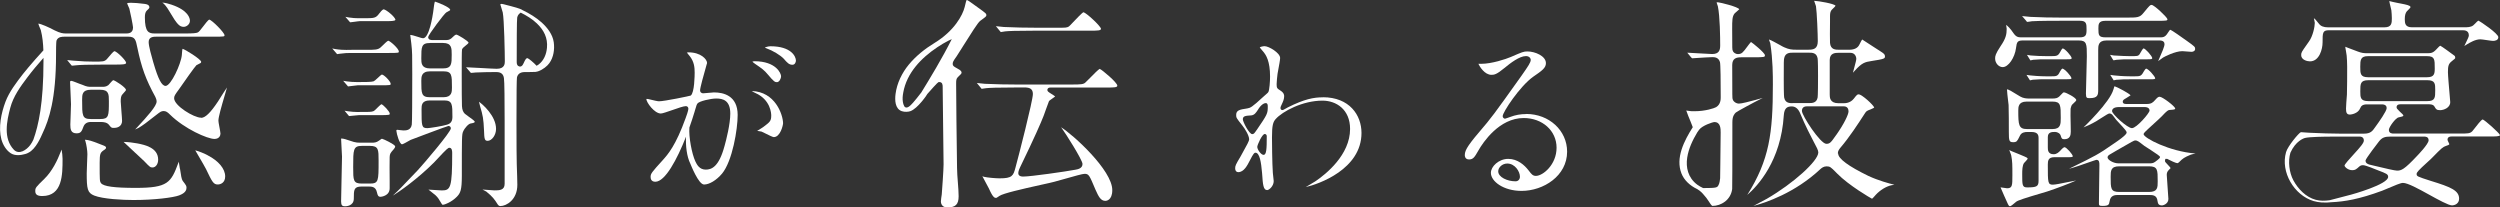 <?xml version="1.0" encoding="UTF-8"?>
<svg id="_レイヤー_2" data-name="レイヤー 2" xmlns="http://www.w3.org/2000/svg" viewBox="0 0 521.47 43.26">
  <rect x="0" y="0" width="521.47" height="43.26" fill="#333333" stroke="none"/>
  <defs>
    <style>
      .cls-1 {
        fill: #fff;
      }
    </style>
  </defs>
  <g id="_レイヤー_1-2" data-name="レイヤー 1">
    <g>
      <path class="cls-1" d="M41.93,24.55c-1.51,0-5.61-2.51-5.61-4.05,0-.49.16-.71,1.05-1.93.99-1.45,3.26-4.64,3.59-4.96.05-.04.19-.1.34-.18.17-.08.52-.26.57-.3.07-.11.09-.15.09-.25-.09-.56-3.4-2.61-3.89-2.7-.05.09-.08.5-.12,1.01l-.02.29c-.17,1.87-2.28,6.44-3.39,6.44-.8,0-1.53-1.38-2.52-4.77l-.06-.2c-.33-1.16-.95-3.3-.95-4.19,0-1.11,1.07-1.11,1.59-1.11h12.03c2.2,0,2.2-.03,2.2-.31,0-.53-2.61-3.17-3.18-3.25-.24.06-.93.97-1.3,1.46-.53.69-.83,1.09-1.08,1.21-.31.16-1.08.22-2.55.22h-6.44c-1.24,0-2.06-.24-2.06-3.39,0-.66.12-1.1.39-1.37q.55-.47.55-.67c0-.28-.11-.63-1.01-.74q-1.78-.23-2.8-.23c-.2,0-.83,0-.83.15.02.09.17.41.25.58.12.25.19.39.21.48.1.31.77,3.56.77,3.93,0,1.26-1.05,1.26-1.44,1.26h-12.55c-.6,0-1.16-.05-2.37-.65-1.21-.65-2.78-1.34-3.39-1.41.01.18.37,1.04.51,1.35.36,1.42.49,2.79.54,4.24-.05.02-2.96,3.26-4.27,4.94-1.37,1.77-2.84,3.67-3.64,5.78-.88,2.34-1.52,5.37-.85,7.83.3,1.1.97,2.26,1.95,2.9.88.57,2.09.44,3.04.16.19-.06.52-.16.62-.25,1.6-.76,2.65-3.34,2.98-4.07,1.34-2.82,2.81-7.15,2.81-16.38,0-2.71.08-2.92.12-3.01.32-.76,1.19-.76,1.66-.76h13.31c1.4,0,1.54.66,1.86,2.24.87,4.21,1.77,6.68,3.77,10.33.13.3.26.6.26.96,0,.94-1.9,3.05-4.01,5.32-.16.17-.33.35-.47.51.26-.1.54-.23.75-.35.98-.61,1.31-.84,4.18-3.09.2-.15.54-.41,1-.41.51,0,.83.23,1.35.75,3.03,2.98,7.82,5.07,9.26,5.07.99,0,1.26-.7,1.26-1.11,0-.19-.12-.84-.22-1.36-.13-.7-.21-1.14-.21-1.34,0-.77.62-2.92,1.36-5.43.16-.54.32-1.09.43-1.49-.39.54-1.03,1.57-1.88,2.92-1.57,2.36-2.66,3.41-3.52,3.41ZM6.96,29.13c-.18.39-.39.77-.65,1.12-.77,1.02-2.34,2.12-3.43.97-2.22-2.34-1.48-5.95-.73-8.75.63-2.37,2.09-4.39,3.55-6.32,1.06-1.41,2.2-2.76,3.37-4.08,0,.24,0,.46,0,.71,0,8.77-1.04,13.39-2.11,16.36Z"/>
      <path class="cls-1" d="M43.29,32.37c-.45-.25-1.85-.86-2.56-1.01.13.23.33.56.54.93.84,1.43,1.55,2.65,1.69,2.95,1.32,2.79,1.6,3.24,2.47,3.24.57,0,1.54-.35,1.54-1.68,0-1.59-1.37-3.24-3.68-4.42Z"/>
      <path class="cls-1" d="M23.86,10.66c-.23.08-.96.95-1.23,1.28-.17.2-.3.36-.39.45-.51.46-.77.46-2.72.46-1.28,0-2.26-.04-4.23-.2-.15-.03-.81-.09-1.28-.12l.83,1.01c.12.16.14.16.18.16.07,0,.26-.02.46-.04.22-.02.44-.05.5-.05h0c.67-.07,2.25-.14,6-.14h2.08c1.44,0,2.25-.02,2.25-.36,0-.5-1.98-2.44-2.46-2.44Z"/>
      <path class="cls-1" d="M18.95,25.45h2.18c.43,0,1.21.07,1.6.59.48.6.5.64,1.05.64.39,0,1.68-.11,1.68-1.49,0-.31-.07-1.19-.14-2.06-.07-.85-.14-1.69-.14-1.97,0-.69.06-1.19.37-1.49.72-.77.72-.82.72-.93,0-.49-2.27-1.98-2.66-2.02-.16.07-.64.63-.8.81-.08.1-.15.17-.21.23-.46.35-.92.35-1.23.35h-2.32c-.59,0-.91,0-1.89-.43q-.07,0-.54-.19c-.41-.16-1.5-.6-1.69-.62-.29,0-.31.05-.31.36,0,.36.05,1.34.1,2.3.05.95.09,1.87.09,2.2s-.04,1.28-.07,2.21c-.04.88-.07,1.75-.07,2.05,0,.96.1,1.82,1.3,1.82.89,0,1.07-.37,1.48-1.49.13-.26.44-.88,1.51-.88ZM17.13,20.83c0-1.08,0-2.11,1.82-2.11h1.94c1.82,0,1.82.95,1.82,2.39,0,3.08,0,3.72-1.82,3.72h-1.94c-1.82,0-1.82-.69-1.82-4Z"/>
      <path class="cls-1" d="M12.65,31.69c-.64,1.68-1.75,4.02-3.39,5.61-1.83,1.78-1.9,1.87-1.9,2.57s.43,1.02,1.45,1.02c4.24,0,4.24-4.48,4.24-7.75,0-.45-.1-1.5-.2-1.94-.08.17-.16.38-.2.48Z"/>
      <path class="cls-1" d="M28.29,31.94c.81.75,1.55,1.44,1.82,1.71,1.18,1.23,1.25,1.28,1.72,1.28.57,0,1.16-.61,1.16-1.63,0-2.52-2.83-3.09-4.35-3.39-.81-.16-1.96-.29-2.86-.31.55.54,1.69,1.59,2.51,2.35Z"/>
      <path class="cls-1" d="M37.52,35.18c-.07-.47-.15-1.05-.23-1.45-.03.08-.07.16-.09.24-1.53,4.14-2.2,5.22-8.86,5.22-4.49,0-6.73-.3-7.26-.98-.29-.41-.29-.48-.29-4.25,0-1.8.13-2.08.71-2.53.54-.34.62-.45.62-.64,0-.17-.19-.31-.4-.39-.16-.08-.71-.29-1.21-.47-.37-.14-.72-.27-.87-.33-.15-.07-1.28-.44-1.76-.44-.05,0-.09,0-.12,0-.03,0-.04,0-.05-.02.01.04.03.09.05.15.06.17.09.24.08.24h0c.19.66.39,1.88.39,2.64,0,.27-.03,1.06-.07,1.87-.04.87-.07,1.77-.07,2.11,0,3.26.14,4.07,1.56,4.64,1.83.73,6,.93,8.18.93,4.37,0,8.29-.5,9.55-.97.53-.22,1.52-.63,1.52-1.56,0-.37,0-.45-.8-1.48-.23-.33-.36-1.17-.55-2.5Z"/>
      <path class="cls-1" d="M35.46,2.58c1.45,2.46,1.98,3.02,2.86,3.02.6,0,1.3-.55,1.3-1.26,0-.48-.28-2.16-3.82-3.36-.68-.24-1.36-.4-1.95-.44.3.2.73.53,1.61,2.03Z"/>
      <path class="cls-1" d="M101.69,29.38c.91,0,1.78-1.21,1.78-2.49,0-2.7-2.79-5.14-3.56-5.66.05.25.14.64.23.93.57,1.89.72,2.63.82,5.05.05,1.86.16,2.16.74,2.16Z"/>
      <path class="cls-1" d="M97.63,24.23c-.31-.21-.56-.39-.66-.49-.39-.39-.56-.84-.61-1.61-.04-.45-.05-3.75-.05-6.8,0-2.13,0-4.72.06-5,.07-.26.34-.49.84-.89l.28-.23c.14-.13.24-.23.25-.32-.15-.39-2.19-1.62-2.54-1.67-.08,0-.25,0-.78.53-.41.41-.72.61-1.35.61h-2.79c-.32,0-.97,0-.97-.64,0-.39,3.4-4.97,3.81-5.15l.17-.09c.61-.32.61-.33.61-.44,0-.52-2.65-1.56-3.18-1.71-.11.14-.23,1.12-.38,2.27-.08.55-.8,5.38-2.1,5.38-.16,0-.46-.09-1.17-.32-.47-.15-1.17-.37-1.46-.37-.02,0-.03,0-.04,0,0,.14.15,1.26.23,1.86.19,1.63.19,2.45.19,6.38,0,4.58-.02,10.11-.1,10.47-.19,1.21-1.22,1.21-1.77,1.21-.1,0-.39-.04-.68-.07-.26-.03-.51-.07-.59-.07-.18.02-.18.16-.18.19.07.71.66,2.84,1.2,2.84.2-.02,1.05-.51,1.37-.69.17-.1.32-.18.41-.23.07-.03,7.69-2.91,7.89-2.91.29,0,.5.21.5.5,0,.77-5.72,7.46-6.86,8.69-3.62,3.81-4.07,4.26-5.25,5.34,1.39-.82,5.19-3.5,8.6-6.91.12-.12.37-.38.66-.7,2.01-2.17,2.29-2.37,2.54-2.37.59,0,.59.81.59,1.11,0,7.21-.33,7.79-2.15,7.79-.27,0-.98-.05-1.67-.1-.41-.03-.82-.06-1.13-.07.18.14.39.31.57.45.41.32.81.63.94.76.5.5.61.68,1.28,1.81.08.14.12.14.21.14.39,0,1.87-.58,2.95-1.7.71-.76,1.01-1.35,1.01-4.29,0-8.03,0-8.69.26-9.26.34-.81,1.2-1.71,1.63-1.71.57-.1.81-.18.82-.37-.08-.22-1-.86-1.39-1.13ZM89.7,8.96h2.7c1.82,0,1.82,1.08,1.82,2.44,0,1.91,0,2.87-1.82,2.87h-2.7c-1.82,0-1.82-1.14-1.82-2.06,0-2.43,0-3.24,1.82-3.24ZM89.7,14.88h2.79c1.78,0,1.78.78,1.78,3.39,0,.85,0,2.01-1.78,2.01h-2.79c-1.82,0-1.82-.78-1.82-3.39,0-.85,0-2.01,1.82-2.01ZM93.26,26c-.87.29-3.7.73-4.08.73-1.25,0-1.25-.38-1.25-3.96,0-.77,0-1.82,1.73-1.82h2.98c1.73,0,1.73.81,1.73,3.48,0,1.2-.72,1.44-1.11,1.57Z"/>
      <path class="cls-1" d="M82.09,31.18c.17-.21.34-.43.34-.67-.12-.41-2.38-1.49-2.73-1.56-.08,0-.16,0-.62.37-.6.44-1.02.44-1.55.44h-2.55c-.32,0-.69-.02-1.17-.15-.17-.04-.56-.17-1-.32-.44-.15-1.14-.39-1.5-.39-.07,0-.12,0-.16.03,0,.2.04.89.08,1.63.05.87.11,1.81.11,2.12,0,.75-.05,2.84-.1,4.88-.05,1.93-.09,3.81-.09,4.45,0,.87.27,1.02.83,1.02.19,0,1.82-.04,1.82-1.59,0-1.84,0-2.53,1.63-2.53h1.47c.59,0,1.47,0,1.72,1.19.16.69.27.95.78.95.02,0,1.88-.13,1.88-1.78v-1.4c-.02-1.77-.03-4.43,0-5.13.05-.66.11-.77.79-1.55ZM77.1,38.29h-1.61c-1.82,0-1.82-.66-1.82-3.43,0-3.67,0-4.43,1.82-4.43h1.66c1.82,0,1.82.78,1.82,3.1,0,4.31,0,4.76-1.87,4.76Z"/>
      <path class="cls-1" d="M81.49,17.47c0-.48-1.4-1.92-1.84-1.92-.15.04-.61.48-.89.74-.4.37-.64.59-.83.67-.4.15-1.82.16-3.38.16-.82,0-1.54-.05-2.18-.14-.07,0-.31-.04-.56-.09-.08-.01-.16-.03-.23-.04l.88,1.02c.04.06.1.13.13.16.15,0,.51-.06.88-.11.47-.06.95-.13,1.13-.13h4.69c2.2,0,2.2-.03,2.2-.31Z"/>
      <path class="cls-1" d="M78.71,22.49c-.4.4-.63.62-.84.71-.47.16-.75.16-3.41.16-.56,0-1.15-.05-1.8-.14-.07,0-.32-.04-.58-.09-.07-.01-.14-.03-.21-.04l.8.96c.12.16.14.16.18.16.13,0,.51-.04.89-.09.45-.05.92-.1,1.1-.1h4.26c2.2,0,2.2-.07,2.2-.31,0-.46-1.4-1.91-1.74-1.97-.14.05-.58.48-.85.74Z"/>
      <path class="cls-1" d="M73.08,4.65c.13,0,.5-.05.89-.11.45-.06.92-.13,1.1-.13h5.21c1.2,0,2.07,0,2.2-.26,0-.6-1.99-2.19-2.44-2.2-.28,0-.78.66-.94.87-.71.98-1.08.98-3.14.98h-1.28c-.59,0-1.11-.04-1.87-.15-.12-.03-.48-.09-.77-.14l.85.98c.12.16.14.16.18.16Z"/>
      <path class="cls-1" d="M80.94,11.05c2.25,0,2.25-.03,2.25-.31,0-.6-1.84-2.23-2.22-2.25-.21.06-.93.77-1.23,1.07-.18.17-.32.32-.41.38-.56.45-1.15.45-2.89.45h-2.84s-1.1.02-1.38.02c-.52,0-1.31-.02-2.25-.17-.12-.03-.42-.09-.67-.13l.88,1.02c.04.06.1.13.13.16.08,0,.21-.03.34-.05.14-.02.3-.04.3-.04,1-.13,1.46-.15,2.16-.15h7.82Z"/>
      <path class="cls-1" d="M275.92,20.3c-1.88,0-3.84.36-7.3,2.1-.06.02-.18.1-.32.18-.44.26-.66.38-.83.38-.21,0-.38-.19-.38-.42s.16-.55.28-.8c.29-.61.49-1.09.49-1.66,0-.23,0-.71-.84-1.23-.64-.4-.73-.51-.73-1.3,0-.41.11-1.55.19-2.16.02-.14.08-.43.14-.78.15-.8.4-2.14.4-2.51,0-1.07-2.37-2.47-3.24-2.47-.35,0-.94.16-1.01.25.01.05.21.28.5.63l.13.15c.71.79,1.52,2.12,1.52,5.32,0,1.05-.14,2.78-.34,3.18-.04.11-.14.22-.67.67-.15.13-.28.24-.35.31-2.5,2.31-2.73,2.35-3.42,2.48-1.58.23-2.29.38-2.29,1.37,0,.56.05.64,1.23,2.12.6.73,1.48,2.18,1.48,2.97,0,.28-.41,1.1-1.63,3.26l-.23.41c-.93,1.56-1.06,1.82-1.06,2.37,0,.49.24.79.64.79,1.17,0,1.89-1.39,2.42-2.43.76-1.51.96-1.63,1.16-1.63.9,0,1.2,2.03,1.39,4.22l.02.25c.14,2.19.25,3.33,1.04,3.33.4,0,1.37-.82,1.37-1.88,0-.17-.11-1.13-.18-1.7-.15-1.98-.18-6.76-.18-7.41,0-2.54.22-3.2.76-3.82,1.43-1.61,5.61-3.85,9.77-3.85,2.87,0,5.76,1.83,5.76,5.91,0,5.41-5.06,9.44-7.23,10.91-.17.12-.67.42-1.21.73-.24.14-.54.32-.81.48,2.69-.6,11.63-3.73,11.63-11.29,0-3.71-2.5-7.45-8.07-7.45ZM263.55,32.3c-.51,0-1.3-1.11-1.3-1.66,0-.41,1.01-2.69,1.56-2.69.25,0,.42.19.42.46,0,2.71-.06,3.9-.68,3.9ZM262.13,27.11l-.08.11c-.37.54-.52.76-.85.76-.64,0-1.96-2.58-1.96-3.09,0-.71.59-.75,1.75-.82.68-.06,1.03-.61,1.39-1.16.61-1.03,1.25-1.4,1.63-1.4h.1c.33.09.33.43.33.75,0,1.42-.06,1.56-2.31,4.86Z"/>
      <path class="cls-1" d="M318.35,23.79c-1.18,0-2.24.19-3.36.61-.12.04-.3.11-.48.17-.19.07-.38.14-.58.19-.27,0-.49-.28-.49-.53,0-.84,3.61-6.27,6.36-8.22,1.83-1.26,2.66-1.83,2.66-2.84,0-1.49-2.28-2.44-3.85-2.44-.81,0-1.06.11-3.46,1.15-1.09.47-4.02,1.43-6.16,1.43-.26,0-.47,0-.62,0,.27.58,1.3,2.3,2.73,2.3.59,0,1.09-.09,2.7-1.42,1.29-1.07,3.16-2.49,4.49-2.49.65,0,1,.41,1,.8,0,.51-.49,1.25-1.88,3.23-5.98,8.39-6.31,8.82-8.84,11.78-2.82,3.3-3.03,4.06-3.03,4.91,0,.03,0,.84.88.84s1.17-.51,1.91-1.79l.09-.16c.91-1.57,4.28-6.69,9.4-6.69,3.91,0,6.86,2.66,6.86,6.19s-2.84,5.88-4.32,5.88c-.64,0-.93-.38-1.42-1.02l-.1-.13c-.85-1.1-2.28-2.4-4.25-2.4s-3.61,1.59-3.61,2.91c0,1.78,2.62,3.77,6.39,3.77,4.58,0,9.51-3.13,9.51-8.18,0-4.42-3.75-7.87-8.54-7.87ZM316.12,37.82c-1.71,0-3.61-.86-3.61-2.09,0-.77.81-1.62,1.89-1.62,1.59,0,2.64,1.66,2.64,2.75,0,.56-.38.96-.92.96Z"/>
      <path class="cls-1" d="M366.38,20.79c-1.51.4-3.07.82-3.66.82-.54,0-1.21-.4-1.32-.98-.05-.11-.08-.16-.08-7.05,0-1.44.9-1.63,1.87-1.63h2.32c2.63,0,2.63-.04,2.63-.45-.05-.51-2.57-2.56-2.91-2.74-.1.07-.55.67-.85,1.07-.8,1.08-1.07,1.45-1.86,1.45-.53,0-1.01-.35-1.07-.71-.13-.13-.14-.14-.14-4.53,0-1.8,0-2.62.52-3.25.03-.04.11-.1.21-.19.17-.15.69-.6.75-.66-.22-.52-3.92-1.42-4.48-1.47-.1,0-.19.04-.23.04-.02,0-.03,0-.03-.02.02.08.1.31.15.45.06.15.11.3.13.39.43,2.12.48,6.41.48,8.16,0,.92-.2,1.78-1.68,1.78-.39,0-1.51-.07-2.66-.14-.95-.06-1.92-.12-2.53-.14l.81.98c.08.08.18.18.21.19.06,0,.41-.02.9-.06,1.12-.07,2.81-.18,3.28-.18.43,0,1.32,0,1.62,1.02.13.39.16,4.21.16,7.34,0,.41,0,1.5-.96,2.07-.38.22-2.22.85-4.51.85-.44,0-.93,0-1.33-.09-.06,0-.2-.03-.34-.05-.02,0-.04,0-.05-.01.16.51.65,1.72.92,2.35.18.48.32.84.44,1.13,0,0,0,0,0,0-1.81,2.85-3.63,6.41-2.36,9.65.55,1.4,1.76,2.54,3.3,3.27.71.42,1.07.83,1.56,1.43l.33.39c.14.17.31.43.48.69.21.33.59.93.77.99,1.83,0,3.83-1.22,4.14-3.52.03-.29.04-5.5.04-13.93,0-1.21.36-1.68.71-2.02.19-.19,3.99-2.26,5.63-3.05-.39.1-.85.22-1.28.34ZM358.84,34.15c-.02,1.55-.03,2.79-.04,3.03-.05.43-.11,1.03-.36,1.47-.27.49-.39.57-3.19.58-.44-.21-.87-.44-1.24-.72-1.92-1.44-2.39-3.59-2.08-5.62.28-1.86,1.11-3.63,2.12-5.31.07-.08.18-.24.38-.53.64-.86,2.8-1.59,3.18-1.59,1.3,0,1.3,1.43,1.3,2.2,0,.42-.04,3.89-.07,6.5Z"/>
      <path class="cls-1" d="M383.35,32.01c0-.52.28-.87.5-1.15,1.96-2.3,3.72-5.02,5.14-7.21.29-.46.4-.54,1.19-.83.65-.26.75-.37.76-.39-.14-.5-2.55-2.75-3.25-2.75-.26,0-.38.08-.99.88-.76.97-1.79.97-2.23.97h-.99c-1.82,0-1.82-1.23-1.82-1.82v-7.2c0-1.49,1.23-1.49,1.82-1.49h2.51c.89,0,1.21.75,1.21,1.26,0,.26-.16.85-.41,1.79-.1.36-.21.78-.29,1.1.05-.05.36-.39.36-.39,1.54-1.73,2.21-1.84,3.45-2.04,2.87-.44,2.87-.53,2.87-1.02,0-.38-.26-.58-.95-1.02l-1.29-.83c-.97-.63-2.07-1.33-2.51-1.63-.08.06-.29.48-.58,1.06-.33.71-1.05,1.08-2.13,1.08h-2.08c-.76,0-1.8,0-1.92-1.42-.04-.44-.02-2.84,0-4.43v-1.19c0-.65.12-1.04.38-1.31l.23-.23c.38-.37.53-.53.54-.6-.26-.45-3.66-1-4.3-1.01-.04,0-.08,0-.11,0-.03,0-.04,0-.05-.02.02.12.15.48.23.68.07.18.12.34.15.44.2,1.23.38,5.96.38,7.3,0,1.64-.95,1.78-1.92,1.78h-2.65c-.78,0-1.41-.04-2.43-.5-.16-.06-.52-.26-.94-.5-.65-.36-1.87-1.04-2.24-1.13.01.1.17.53.22.66l.06.17v.03c.53,3.43.53,6.62.53,8.53,0,10.21-.74,15.72-5.34,23.03,2.16-1.86,7.03-7.08,7.62-16.61.11-1.54.72-1.85,1.68-1.85.69,0,1.28.45,1.66,1.28,1.14,2.75,2.36,5.07,2.88,6.06l.23.44c.34.6.75,1.4.75,1.81,0,1.78-5.23,6.49-10.76,9.69-.16.09-.65.35-1.24.66-.44.24-1.04.55-1.54.82,2.51-.66,8.68-2.7,14.02-7.73.25-.21.64-.53,1.26-.53.7,0,.89.19,1.95,1.26l.26.26c2.4,2.45,6.95,5.1,7.26,5.24.1-.06.44-.44.58-.6.09-.11.17-.19.2-.23.93-.99,2.13-1.73,3.23-1.98.18-.05.42-.08.65-.11-1.12-.27-3.37-.89-5.4-1.83-4.2-2.04-6.33-3.62-6.33-4.68ZM373.94,21.52c-.61,0-1.52,0-1.76-1.08-.03-.09-.11-.37-.11-3.97s0-3.97.1-4.38c.24-1.1,1.2-1.1,1.77-1.1h3.41c.61,0,1.53,0,1.76,1.08.03.1.11.37.11,3.73,0,4.26-.08,4.54-.1,4.61-.24,1.09-1.16,1.09-1.77,1.09h-3.41ZM383,28.16c-1.08,1.55-1.3,1.84-2.05,1.84-1.26,0-5.09-5.9-5.09-6.85,0-.64.36-.97,1.07-.97h7.58c.26,0,1.07,0,1.07,1.07,0,.63-.96,2.64-2.57,4.91Z"/>
      <path class="cls-1" d="M441.49,16.64c1.01-.1,1.92-.1,2.73-.1h4.31c.82,0,1.02-.04,1.02-.21-.03-.4-1.47-2.02-1.91-2.02-.08.02-.31.28-.5.64-.5.94-.73.97-1.88.97h-.9c-1.42,0-3.05-.14-3.41-.19-.07,0-.29-.03-.53-.07-.09-.01-.17-.03-.25-.04,0,0,.7,1.11.72,1.14.16-.03.46-.08.6-.13Z"/>
      <path class="cls-1" d="M430.17,14.31c-.08.02-.31.28-.49.63-.45.95-.69.98-1.89.98h-.9c-1.43,0-3.05-.14-3.41-.19-.07,0-.29-.03-.52-.07-.09-.01-.17-.03-.26-.04,0,0,.7,1.1.73,1.14.16-.02.45-.08.59-.13,1.06-.1,1.98-.1,2.73-.1h4.31c.89,0,1.02-.04,1.02-.21-.02-.42-1.46-2.02-1.91-2.02Z"/>
      <path class="cls-1" d="M420.52,9.99c.15-1.24.31-1.55,1.44-1.55h11.65c1.68,0,1.68.76,1.68,3.29,0,.56-.04,2.15-.09,3.78-.05,1.69-.1,3.41-.1,4.04,0,.92.23.92.78.92,1.69,0,1.78-.66,1.78-1.73v-8.29c0-.9,0-2.01,1.73-2.01h11.08c.84,0,1.02.42,1.02.78,0,.48-.52,1.7-1.15,3.12-.07.15-.13.29-.18.41.08-.06,1.04-.75,1.04-.75.2-.13,2.47-1.33,4.01-1.33.14,0,.53.03.93.07.41.04.84.07,1.01.07.15,0,.73-.1.73-.59,0-.43-.04-.49-1.72-1.69-1.04-.76-3.15-2.22-3.42-2.31-.12,0-.15.02-.53.59l-.11.17c-.52.81-.99.81-1.58.81h-11.28c-1.47,0-1.54-.41-1.54-1.82,0-.88,0-1.63,1.44-1.63h10.75c2.2,0,2.2-.03,2.21-.36-.17-.5-2.75-2.93-3.3-2.96-.3,0-.39.09-1.6,1.56l-.1.12c-.76.97-1.33.97-3.46.97h-13.6c-2.21,0-4.28-.04-6.54-.15-.21-.03-1.16-.13-1.72-.17l.91,1.05c.05.07.12.16.1.17.16,0,.8-.09,1.02-.14,1.67-.1,4.92-.1,5.99-.1h4.03c1.4,0,1.4.63,1.4,1.87,0,1.1-.14,1.59-1.44,1.59h-12.03c-.69,0-1.15,0-1.72-.8-.74-1.11-1.3-1.61-1.59-1.8.01.09.03.2.05.3.04.23.07.45.07.52,0,1.19-.19,2.04-1.28,3.63-1.08,1.64-1.13,2.05-1.13,2.58,0,.95.74,1.78,1.59,1.78,1.16,0,2.51-1.94,2.77-3.99Z"/>
      <path class="cls-1" d="M440.88,12.59s.09-.02.13-.03c.24-.06.4-.09.48-.09h0c1.01-.1,1.86-.1,2.68-.1h3.74c.93,0,1.02-.05,1.02-.26-.02-.4-1.43-2.01-1.83-2.02-.15.07-.52.71-.84,1.27-.28.35-.5.35-1.95.35-.94,0-1.97-.06-2.67-.1-.35-.02-.62-.04-.74-.04-.09,0-.23-.03-.54-.09-.08-.02-.16-.03-.23-.05l.56.94s.09.1.18.22Z"/>
      <path class="cls-1" d="M430.25,10.1s-.16.03-.49.69c-.46.85-.7.92-1.88.92h-.9c-1.17,0-2.35-.05-3.41-.14-.12,0-.34-.04-.68-.11-.03,0-.06-.01-.09-.02l.6.98c.05.08.09.14.13.18.07-.02.16-.04.25-.06.19-.04.28-.07.33-.07h0c1.01-.1,1.92-.1,2.73-.1h4.26c.98,0,1.02-.05,1.02-.26-.02-.4-1.43-2.01-1.87-2.01Z"/>
      <path class="cls-1" d="M447.14,27.98c0-.2,0-.25,2.14-2.19.71-.65,1.4-1.27,1.64-1.53,1.11-1.2,1.37-1.33,1.68-1.33h0c.9-.05,1.13-.11,1.13-.3-.1-.5-2.68-2.45-3.25-2.45-.32,0-.52.21-.92.65l-.13.14c-.35.39-.7.72-1.61.72h-4.26c-.27,0-.78,0-.78-.5,0-.29.25-.46.68-.7.52-.32.89-.54.95-.6-.21-.38-2.88-1.79-3.35-1.9-.04.05-.11.28-.18.53l-.05.15c-.74,2.66-6.14,7.81-6.2,7.87-.02.01-.03.03-.05.04.57-.22,1.52-.63,2.68-1.3.14-.08.45-.28.8-.51,1.4-.9,1.75-1.1,1.95-1.1.26,0,.47.15.55.23.14.14.62.79.82,1.06.08.09.24.26.44.48,1.61,1.72,1.77,1.97,1.77,2.19,0,.15,0,.55-2.83,2.43-2.99,2.1-3.94,2.57-8.51,4.81,0,0-.57.28-.68.34.9-.23,2.6-.79,5.07-1.67q.57-.2.63-.2c.64,0,.64.57.64,1.11s-.02,2.18-.05,3.82c-.02,1.71-.05,3.46-.05,4.09,0,.41,0,.59.69.59,1.36,0,1.41-.25,1.54-.97.18-1.31,1.21-1.31,1.82-1.31h6.44c.84,0,1.6.09,1.73,1.25.09.52.17.93.97.93.15,0,1.3-.29,1.3-1.35,0-.21-.08-1.35-.17-2.49-.08-1.16-.17-2.32-.17-2.53,0-.31.05-.65.42-1.02.31-.31.38-.39.39-.4-.05-.12-.41-.5-.6-.7-.44-.45-.59-.62-.59-.82l.09-.4h.39l.07.04c.46.26,1.77.86,2.03.86.11,0,.23-.07.4-.24.76-.76,1.03-.96,2.42-1.54.07-.03.24-.07.45-.12.14-.03.37-.09.58-.13-.04,0-.09,0-.14,0-5.29-.41-10.75-3.22-10.75-4.05ZM440.55,23.2c0-.4.26-.87,1.49-.87h5.26c.93,0,1.07.46,1.07.73,0,.53-2.72,3.67-3.67,3.67s-4.14-2.94-4.14-3.53ZM448.25,40.04h-6.21c-1.78,0-1.78-.73-1.78-3.15,0-1.23,0-2.2,1.78-2.2h6.21c1.82,0,1.82.73,1.82,3.15,0,1.28,0,2.2-1.82,2.2ZM449.44,33.81c-.32.26-.77.26-1.09.26h-6.49c-.99,0-2.25-.7-2.25-1.25,0-.32.29-.5.63-.69,0,0,.8-.47,1.26-.74,3.28-1.91,3.68-2.1,3.87-2.1.46,0,.68.18,1.93,1.15.14.1.71.46,1.32.85q1.94,1.24,1.94,1.44c0,.21-.13.37-1.11,1.09Z"/>
      <path class="cls-1" d="M428.26,38.52c-1.11,0-1.11-.32-1.11-4.19,0-.81.1-1.54,1.35-1.54h2.84c.89,0,1.02-.05,1.02-.21-.03-.39-1.33-1.88-1.73-1.88-.15,0-.59.37-.67.5l-.14.16c-.41.42-.8.81-1.46.81-1.21,0-1.21-.94-1.21-1.4v-2.18c0-1.07.89-1.07,1.54-1.07.48,0,1.08.35,1.17.85.17.51.22.67.73.67,1.2,0,1.35-.85,1.35-1.59,0-.25-.01-.77-.02-1.39-.03-1.29-.06-2.88-.02-3.37l.04-.18c.05-.22.14-.59.39-.79l.16-.15c.51-.47.59-.56.59-.71,0-.48-2.12-1.57-2.53-1.59-.18,0-.2,0-.76.6-.57.68-1.12.68-1.66.68h-5.02c-.31,0-1.09-.04-1.7-.41-.16-.08-.51-.3-.9-.54-.54-.34-1.53-.96-1.85-.96,0,0-.02,0-.03,0,0,.37.16,1.76.26,2.59l.08.66c.05.91.05,4.44.05,5.61,0,1.86.06,2.16.92,2.16.72,0,.83-.23,1.26-1.09l.12-.24c.32-.72,1.04-.8,1.56-.8h.85c1.31,0,1.49.63,1.49,1.26v8.9c0,1.19-.36,1.4-2.39,1.4-1.02,0-1.02-.52-1.02-2.72,0-.91.03-1.84.37-2.35.24-.24.72-.78.76-.87,0-.22,0-.24-1.39-.82l-.48-.2c-1.36-.54-1.87-.75-1.97-.86.02.09.1.29.19.5.1.26.21.53.23.65.24,1.21.24,2.01.24,4.13s0,2.72-1.11,2.72c-.13,0-.47-.05-.78-.11-.24-.04-.47-.08-.58-.08.07.22,1.37,3.14,1.5,3.4.24.53.36.53.48.53.2,0,.68-.42,1.15-.82l.12-.1c.32-.29,2.09-.85,5.25-1.78.54-.16.98-.29,1.21-.36,2.08-.69,4.75-1.7,6.05-2.3-.58.1-1.36.25-2.07.4-1.22.25-2.28.46-2.7.46ZM422.81,26.92c-1.75,0-1.82-.86-1.82-3.86,0-.7,0-1.87,1.73-1.87h5.4c1.73,0,1.73.73,1.73,3.43,0,1.23,0,2.3-1.73,2.3h-5.3Z"/>
      <path class="cls-1" d="M517.85,24.92c-.31.06-1.28,1.34-1.65,1.82-.23.31-.42.55-.53.66-.51.46-.83.46-2.86.46h-13.5c-.3,0-1.02,0-1.02-.78,0-.55,1.41-2.51,2.05-2.6.52-.11.93-.21.98-.34,0-.18-.28-.44-.73-.84-.61-.61-.69-.69-.69-.96s.14-.59.83-.59h5.83c.32,0,.99,0,1.25.49.3.53.43.74,1.17.74s2.11-.49,2.11-1.68c0-.09-.05-.67-.12-1.44-.14-1.65-.36-4.13-.36-4.81,0-1.22.11-1.72.74-2.23.78-.6.78-.63.78-.8,0-.22-.08-.33-.12-.37-.57-.44-2.73-2.01-2.99-2.11-.12,0-.51.42-.82.75-.75.81-1.14.81-2.07.81h-12.36c-.75,0-1.16-.05-1.96-.35-2.08-.8-2.49-.92-2.61-1,0,.14.07.52.14.9.08.42.15.85.15.97.05.57.1,1.49.1,2.3,0,1.2,0,4.84-.05,5.81-.09.96-.19,2.58-.19,2.91,0,.83.13,1.26.83,1.26.27,0,1.71-.23,2.13-1.33.18-.42.43-.8,1.42-.8h3.08c.84,0,1.02.42,1.02.78,0,.62-1.63,2.92-2.34,3.89-.62.9-.99,1.44-2.42,1.44h-4.93c-2.1,0-4.03-.09-5.44-.15l-1.05-.04c-.18,0-.66-.04-1.13-.08-.21-.01-.41-.03-.59-.04-.46.19-2.74,2.93-3.09,4.17-1.18,4.15,1.68,8.98,5.74,10.2.55.16,1.1.24,1.66.29,0,0-.02,0-.02,0,.04,0,.07,0,.11,0,.66.05,1.33.03,1.99-.05,2.73-.13,5.74-.61,10.58-2.4.19-.07.59-.24,1.06-.44,1.57-.67,2.8-1.19,3.26-1.19,1,0,3.19,1.2,5.51,2.48,1.88,1.04,4.02,2.21,4.72,2.21.6,0,1.49-.37,1.49-1.4,0-1.72-1.78-2.44-5.85-3.69-2.95-.95-3.01-.97-3.01-1.48,0-.32.42-.78,2.26-2.45.45-.41.84-.76,1-.94,1.95-2,2.22-2.23,2.88-2.45.25-.07.68-.22.68-.38-.01-.06-.1-.24-.16-.35-.15-.3-.22-.45-.22-.59,0-.19.08-.64.83-.64h7.91c1.23,0,2.2,0,2.21-.3-.19-.48-3.17-3.13-3.62-3.26ZM493.96,11.71h12.27c1.63,0,1.63.65,1.63,2.58,0,1.1-.11,1.82-1.59,1.82h-12.32c-1.63,0-1.63-.78-1.63-2.2s.07-2.2,1.63-2.2ZM494.01,21.09c-1.68,0-1.68-.78-1.68-2.06,0-1.53,0-2.3,1.68-2.3h12.32c1.63,0,1.63.78,1.63,2.06,0,1.53,0,2.3-1.63,2.3h-12.32ZM490.25,40.64c-.36.1-1.22.32-2.22.58-.62.16-1.37.35-2.11.55-.97.13-1.94.16-2.9-.1-2.03-.54-3.66-2.24-4.64-4.04-.88-1.62-1.16-3.99-.63-5.77,1.08-2.42,2.76-3.04,3.14-3.1.11-.02.22-.04.33-.06.06,0,.11-.01.17-.02.22-.02.44-.05.5-.05h0c1.67-.14,4.81-.14,5.99-.14h4.22c.24,0,.97,0,.97.83,0,.5-.7,1.32-2.18,2.94-.72.79-1.8,1.97-1.85,2.27,0,.24.66.97,1.63.97.59,0,.8-.17,1.47-.78.32-.26.55-.26.81-.26.48,0,2.63.89,3.05,1.06,1.77.67,2.14.81,2.14,1.38,0,1.57-7.58,3.67-7.9,3.75ZM504.23,32.46c-2.8,2.99-3.38,3.13-4.25,3.13-.44,0-2.35-.44-5.09-1.1l-.66-.16c-.28-.09-.81-.26-.81-.84,0-.37,2.65-3.79,2.76-3.93.7-.92,1.31-1.07,2.47-1.07h6.96c.29,0,.97,0,.97.78s-2.34,3.18-2.36,3.2Z"/>
      <path class="cls-1" d="M481.83,12.8c1.99,0,2.63-2.63,2.63-3.91,0-2.09,0-2.58,1.35-2.58h27.81c.4,0,1.35,0,1.35,1.07,0,.27-.22.73-.58,1.46-.11.23-.25.52-.36.76.13-.08.56-.35.57-.36.6-.36,1.73-1.04,2.76-1.04.24,0,.82.09,1.44.18.53.08,1.04.15,1.21.15.33,0,1.11-.08,1.11-.78,0-.75-3.72-3.27-4.18-3.45-.11.05-.43.38-.6.56-.26.27-.39.4-.45.43-.51.4-1.25.4-1.85.4h-10.94c-1.38,0-1.49-.8-1.49-1.68,0-.77.13-1.3.42-1.64l.25-.25c.51-.51.51-.52.51-.67,0-.3-.87-.49-1.91-.69-.15-.02-.51-.09-.93-.18-.55-.12-1.39-.29-1.57-.36,0,.14.18.86.27,1.24.07.29.14.55.16.68.05.48.1,1.16.1,1.64,0,.99,0,1.92-1.54,1.92h-11.8c-.87,0-1.5-.25-1.85-.73l-.18-.22c-.42-.52-.72-.9-.89-.93,0,.07.05.24.09.41.07.3.1.45.1.54,0,.76-.38,2.75-1.24,3.92l-.4.57c-1.12,1.58-1.2,1.71-1.2,2.24,0,.98,1.25,1.3,1.82,1.3Z"/>
      <path class="cls-1" d="M113,4.7c-1.15-1.04-2.59-1.91-4.01-2.59-.17-.13-.59-.35-2.42-.83-.15-.02-.49-.11-.86-.22-.34-.09-.92-.25-1.04-.25-.2,0-.31.1-.32.1,0,0,.07.22.14.44.15.46.35,1.09.38,1.26.29,1.42.43,8.56.43,10.15,0,.48,0,1.59-1.68,1.59-.53,0-2.01-.09-3.47-.17-1.15-.07-2.29-.13-2.94-.15l.88,1.02c.09.13.13.16.13.16.09,0,.29-.02.49-.04.23-.03.45-.05.54-.05h0c1-.05,2.95-.09,4.14-.09.5,0,1.55,0,1.72,1.24.12.56.15,5.16.15,8.92v13.17c0,1.35-1.15,1.35-2.15,1.35-.28,0-1.61-.1-2.31-.16h-.15c.13.06.27.13.36.18.19.09.36.18.44.24,1.3,1.06,1.71,1.62,2.34,2.63.21.33.41.38.59.38,1.23,0,3.53-1.3,3.53-4.43,0-.3-.02-.92-.03-1.36,0-.25-.01-.44-.01-.47-.14-2.85-.14-8.01-.14-11.1,0-6,.04-9.18.1-9.44.1-.52.47-1.15,1.63-1.15h.81c.35,0,.68,0,.97-.02.26.02.54,0,.81-.08.12-.02.22-.05.29-.09.93-.34,1.82-1.07,2.24-1.66.89-1.22,1.13-2.88.93-4.35-.23-1.64-1.31-3.04-2.51-4.13ZM114.09,9.97c-.12,1.35-.65,2.67-1.76,3.5-.13.1-.27.17-.4.25-.65-.71-1.65-1.52-1.9-1.59-.25,0-.37.08-.85,1.13-.14.28-.31.62-.71.62-.16,0-.69-.07-.69-.92,0-3.32.01-8.95.1-9.3.11-.5.34-.75.73-1.03,1.21.6,2.44,1.35,3.39,2.27,1.45,1.39,2.28,3.02,2.09,5.07Z"/>
      <path class="cls-1" d="M157.4,13.25c1.57,1.07,1.99,1.36,2.79,2.32,1.22,1.45,1.45,1.57,1.86,1.57.47,0,.87-.69.87-1.26,0-.51-.97-3.11-5.58-3.11-.16,0-.31.07-.38.07-.02,0-.03,0-.03-.01.04.08.27.29.47.41Z"/>
      <path class="cls-1" d="M148.99,19.27c-.17,0-.79.06-1.34.11-.45.04-.86.08-.94.08-.5,0-.68-.31-.68-.6,0-.56.72-3.13,1.34-5.31.07-.25.12-.41.12-.41t0,0c0-.78-1.32-2.22-3.85-2.22-.16,0-.32.04-.37.04h0c.02.05.18.24.42.53l.19.23c.94,1.19,1.02,2.4,1.02,3.44,0,.43-.02,4.21-.83,4.78-.17.08-5.49,1.19-6.61,1.19-.29,0-1.06-.18-1.96-.4-.23-.05-.41-.1-.55-.1-.05,0-.09,0-.13.02,0,.7,1.68,3.03,3.03,3.03.33,0,1.44-.39,2.42-.73,1.19-.42,2.32-.81,2.8-.81.31,0,.52.23.52.56s-.44,1.62-.56,1.9c-2.09,5.8-3.71,7.6-4.8,8.82-2.31,2.54-2.52,2.8-2.52,3.5,0,.37.13.99.99.99,2.05,0,4.54-4.68,6.4-9.4-.1,1.88.15,4.14.9,5.64.1.21,1.69,4.34,2.86,4.34,1.11,0,2.58-.89,3.75-2.27,2.17-2.62,3.26-9.26,3.26-12.24,0-4.09-3.06-4.7-4.89-4.7ZM151.12,30.48c-1.17,4.34-2.7,4.9-3.91,4.9-1.34,0-1.86-1.08-2.16-1.7-.75-1.6-1.41-5.16-1.25-7.08.41-1.16.78-2.28,1.08-3.29l.07-.25c.33-1.13.38-1.27.55-1.49.36-.46,2.71-1.02,3.91-1.02,1.36,0,2.92.36,2.92,3.15,0,2.17-.84,5.47-1.21,6.79Z"/>
      <path class="cls-1" d="M160.7,9.65c-.44,0-1.07.2-1.14.27,0,0,.05.09.34.17,1.3.47,2.88,1.42,3.57,2.15.74.85,1.11,1.27,1.83,1.27.49,0,.72-.52.72-.87,0-.83-.95-2.99-5.31-2.99Z"/>
      <path class="cls-1" d="M156.79,18.97c.07.09.48.28.65.37l.15.07c3.19,1.42,3.28,4.34,3.28,4.67,0,1.17-.26,1.36-1.68,2.43-.08.07-.28.19-.51.33-.2.12-.54.33-.75.46.13.02.29.04.4.06.21.03.4.05.52.09.15.06.47.21.83.4.52.26,1.49.75,1.71.75,1.39,0,1.95-2.5,1.95-2.91-.03-1.76-1.64-6.59-6.56-6.7Z"/>
      <path class="cls-1" d="M208.74,6.69h0c.07,0,.26-.03.45-.07.23-.04.46-.08.51-.08h0c.65-.07,2.22-.14,6-.14h11.7c1.67,0,2.25-.03,2.25-.4-.07-.58-3.1-3.37-3.66-3.45-.28.11-1.53,1.43-2.14,2.07-.65.69-.83.87-.92.92-.36.24-.88.24-1.73.24h-5.26c-2.12,0-4.07-.04-6.54-.15-.2-.03-1.12-.13-1.67-.17l.86,1.04c.05.06.12.16.15.17Z"/>
      <path class="cls-1" d="M229.4,14.35c-.26.1-1.4,1.25-2,1.87-.45.46-.84.86-1,.99-.37.37-.93.42-2.82.42h-11.61c-2.1,0-4.04-.04-6.54-.15-.2-.03-1.12-.13-1.67-.17l.85,1.04c.05.07.12.17.16.18.07,0,.26-.03.45-.07.23-.04.46-.07.51-.07h0c.65-.07,2.21-.14,6-.14h2.29c.5.05,1.43.13,1.43,1.35,0,1.4-3.07,13.31-3.62,15.31-.46,1.77-.7,2.29-3.32,2.29-.83,0-2.56-.15-3.26-.32-.06-.03-.22-.09-.34-.12.15.32.5.95.74,1.39.29.51.55.99.63,1.18.86,1.95,1.21,1.95,1.52,1.95.05,0,.11-.04.4-.23l.28-.19c.8-.53,4.56-1.4,8.68-2.31,1.22-.27,2.24-.49,2.74-.63.34-.08,1.1-.3,1.98-.55,2.28-.65,3.93-1.11,4.34-1.11.9,0,1,.25,2.28,3.29.65,1.46,1.1,2.35,2.07,2.35.15,0,1.44-.06,1.44-2.25,0-4.16-8.21-11.59-10.69-13.11,0,0,.16.22.2.27.62.81,4.28,6.55,4.28,7.39,0,.93-.97,1.11-1.48,1.2-2.03.38-9.29,1.43-10.9,1.43-.84,0-1.02-.4-1.02-.73,0-.45.39-1.24.41-1.27,3-6.19,4.31-9.2,4.87-10.64.1-.24.32-.87.54-1.5.21-.61.43-1.22.59-1.6.08-.11.23-.21.53-.42.22-.15.68-.47.74-.53-.03-.1-.47-.37-.76-.55-.69-.44-.85-.55-.85-.83,0-.08.03-.5.64-.5h11.75c1.63,0,2.2-.03,2.2-.4,0-.64-3.21-3.34-3.67-3.49Z"/>
      <path class="cls-1" d="M200.77,9.8c1.79-2.85,3.19-5.06,3.66-5.43,1.28-.93,1.31-.96,1.31-1.21,0-.32-.12-.42-1.82-1.64l-.39-.28c-1.31-.95-1.71-1.24-1.9-1.25-.07.08-.18.51-.32,1.12l-.09.36c-.42,1.69-2.14,4.95-6.29,7.49-1.99,1.21-3.87,2.71-5.36,4.51-1.43,1.73-2.49,3.9-2.77,6.14-.16,1.26-.13,3.09,1.31,3.58.6.21,1.39.14,1.77,0,1.53-.51,3.59-3.56,3.56-3.6,2.2-2.48,2.25-2.48,2.46-2.48.73,0,.73.66.73,1.02,0,1.1.04,4.33.09,7.66.05,3.53.1,7.18.1,8.49,0,1.09-.33,5.74-.38,6.27-.05.24-.18,1.26-.18,1.46,0,.21.06,1.26,1.35,1.26,1.71,0,2.35-.63,2.35-2.34,0-.79-.08-1.85-.16-2.87-.08-1.06-.17-2.16-.17-3l-.02-1.56c-.06-4.4-.17-12.59-.17-15.98,0-.78,0-1.07.38-1.46.51-.47.75-.71.75-.86,0-.23,0-.47-.89-.92l-.23-.13c-.44-.25-.73-.42-.73-.8s.11-.62.81-1.59c.22-.34.69-1.07,1.24-1.95ZM192.13,19.34c-.06.03-1.49,2.04-2.38,2.78-.77.64-1.1.11-1.15.01-.14-.26-.22-.55-.27-.85-.11-.72-.05-1.27.08-1.99.73-4.09,3.75-7.2,7.09-9.43.76-.51,1.54-.98,2.36-1.39.22-.11.44-.22.67-.31-1.99,3.98-4.56,8.2-6.39,11.18Z"/>
    </g>
  </g>
</svg>